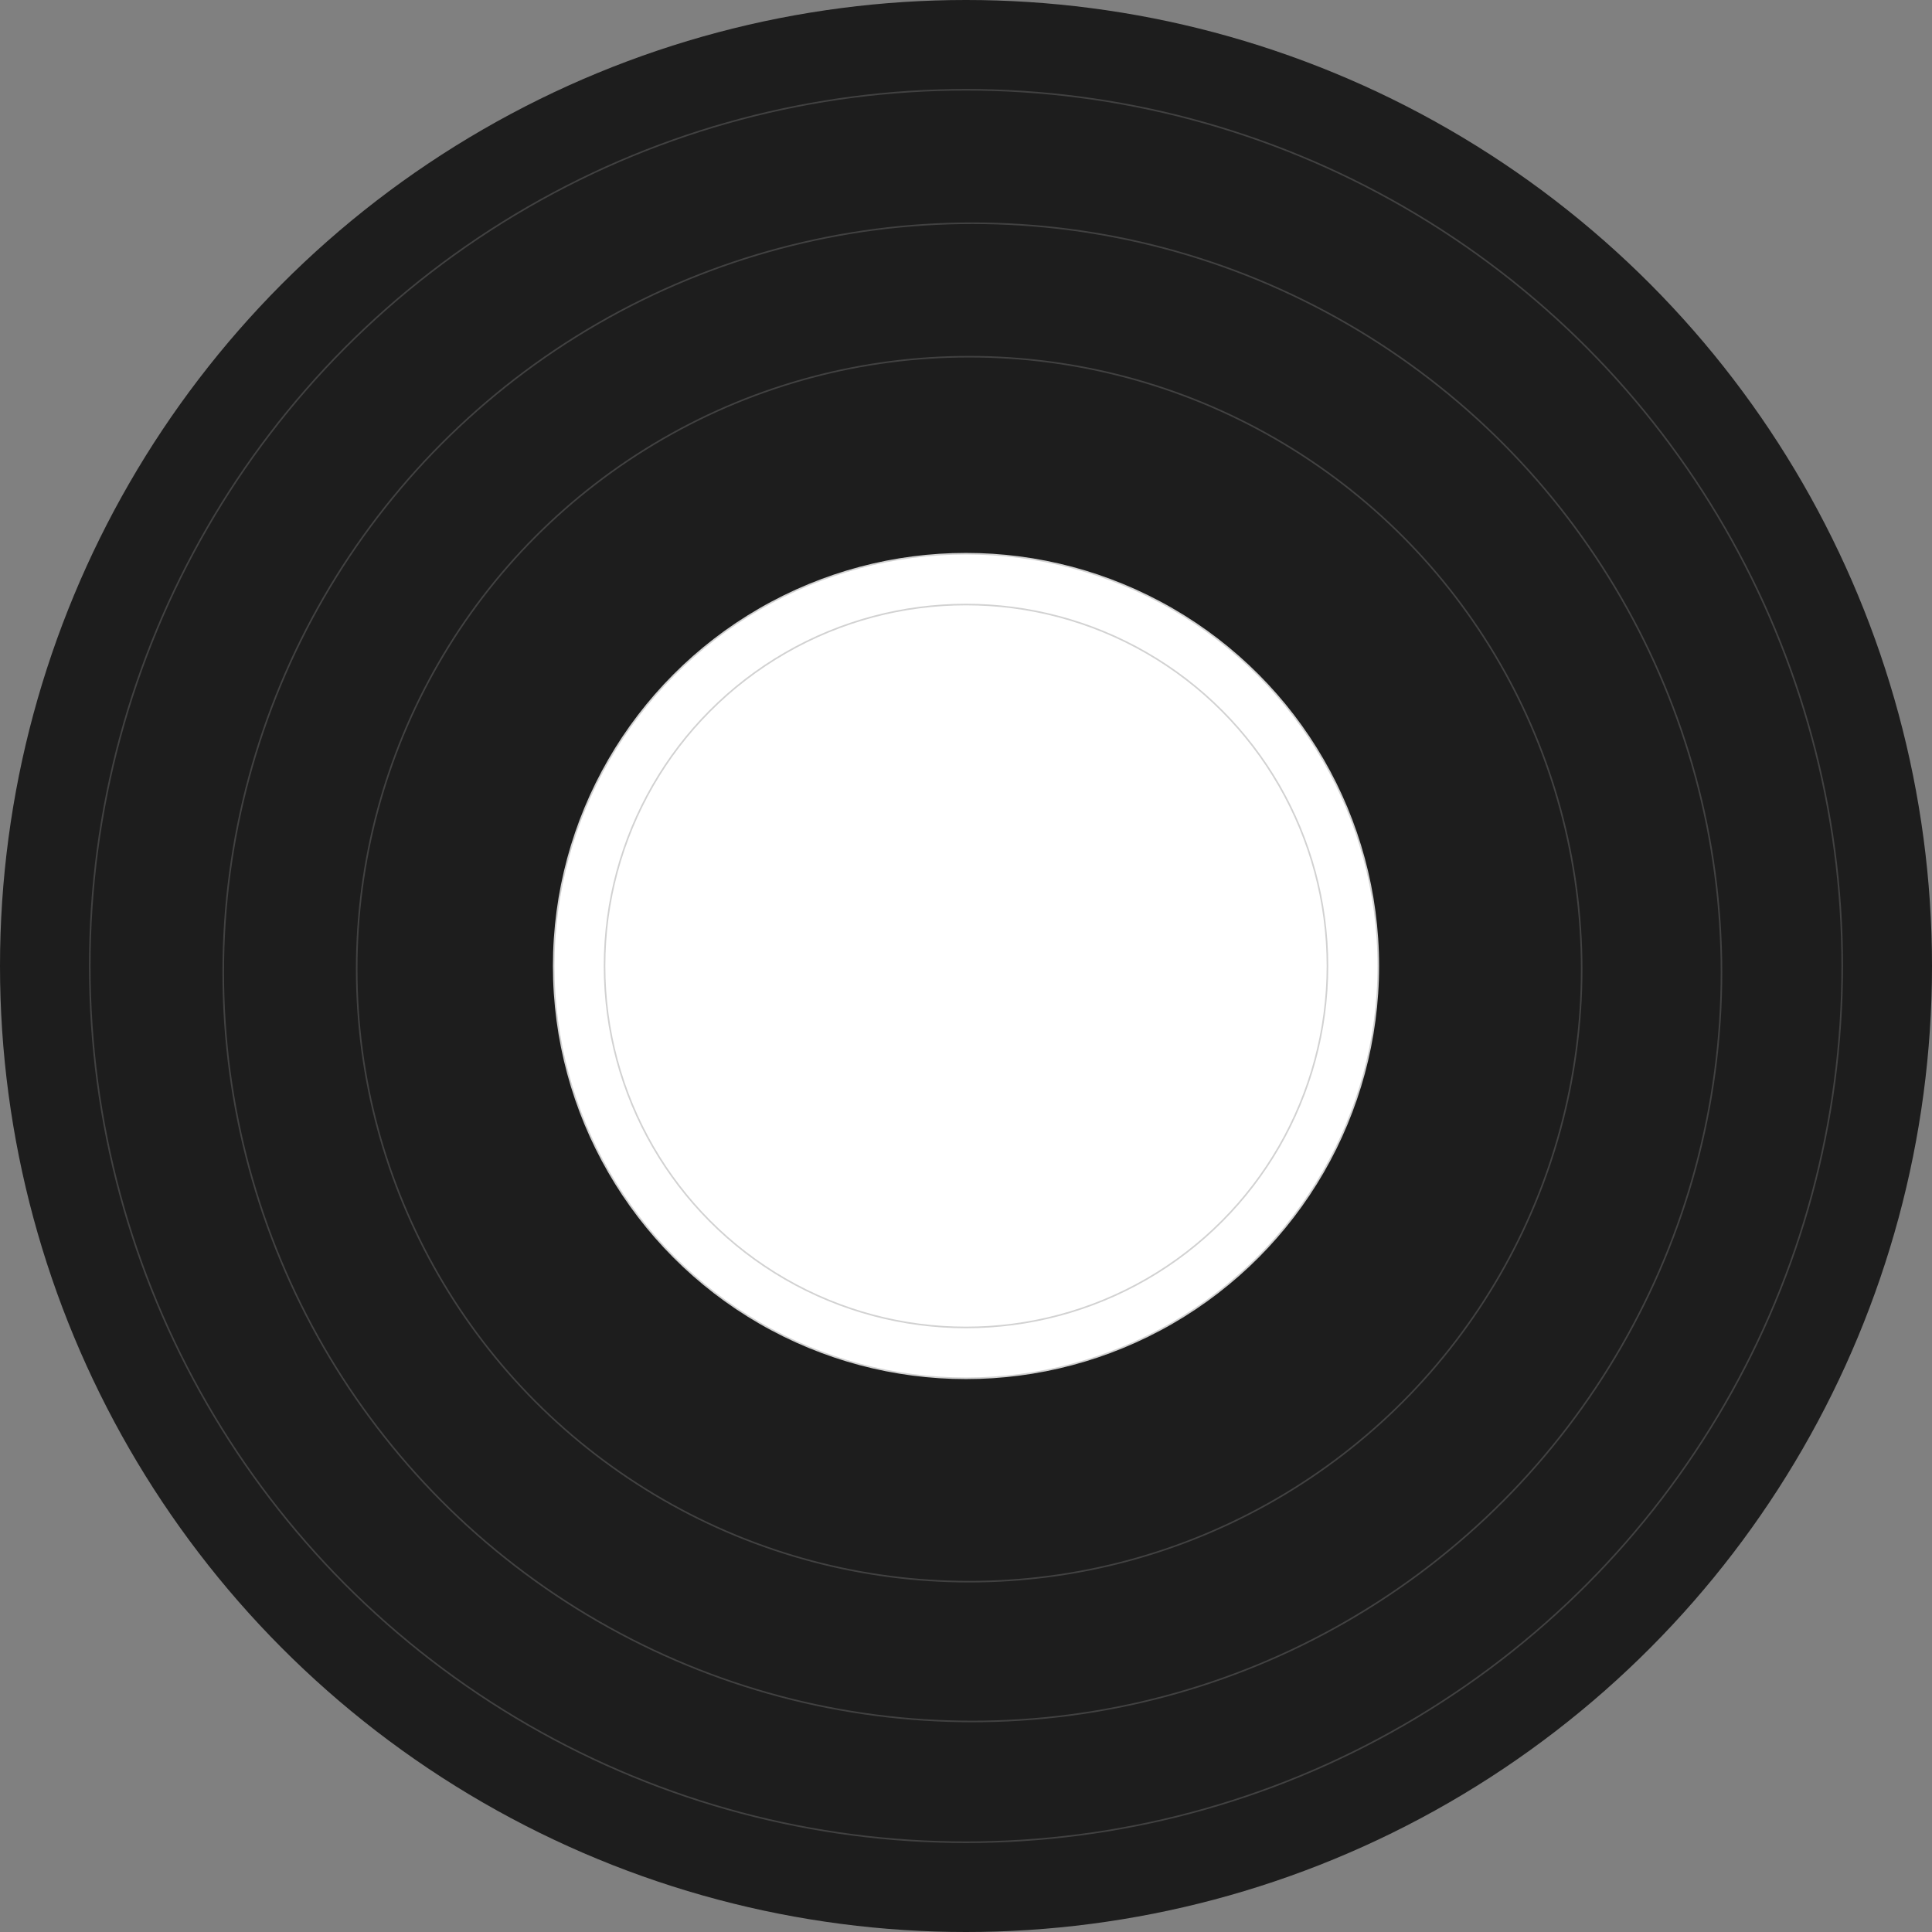 <?xml version="1.0" encoding="UTF-8"?> <svg xmlns="http://www.w3.org/2000/svg" width="1216" height="1216" viewBox="0 0 1216 1216" fill="none"><rect x="0" y="0" width="1216" height="1216" fill="#808080" stroke="none"/> <circle cx="608" cy="608" r="608" fill="#1D1D1D"></circle> <circle cx="608" cy="608" r="551.5" fill="#1D1D1D" stroke="#414141"></circle> <circle cx="612" cy="612" r="471.5" fill="#1D1D1D" stroke="#414141"></circle> <circle cx="610" cy="610" r="385.5" fill="#1D1D1D" stroke="#414141"></circle> <circle cx="608" cy="608" r="259.5" fill="white" stroke="#D2D2D2"></circle> <circle cx="608" cy="608" r="227.5" stroke="#D2D2D2"></circle> </svg> 